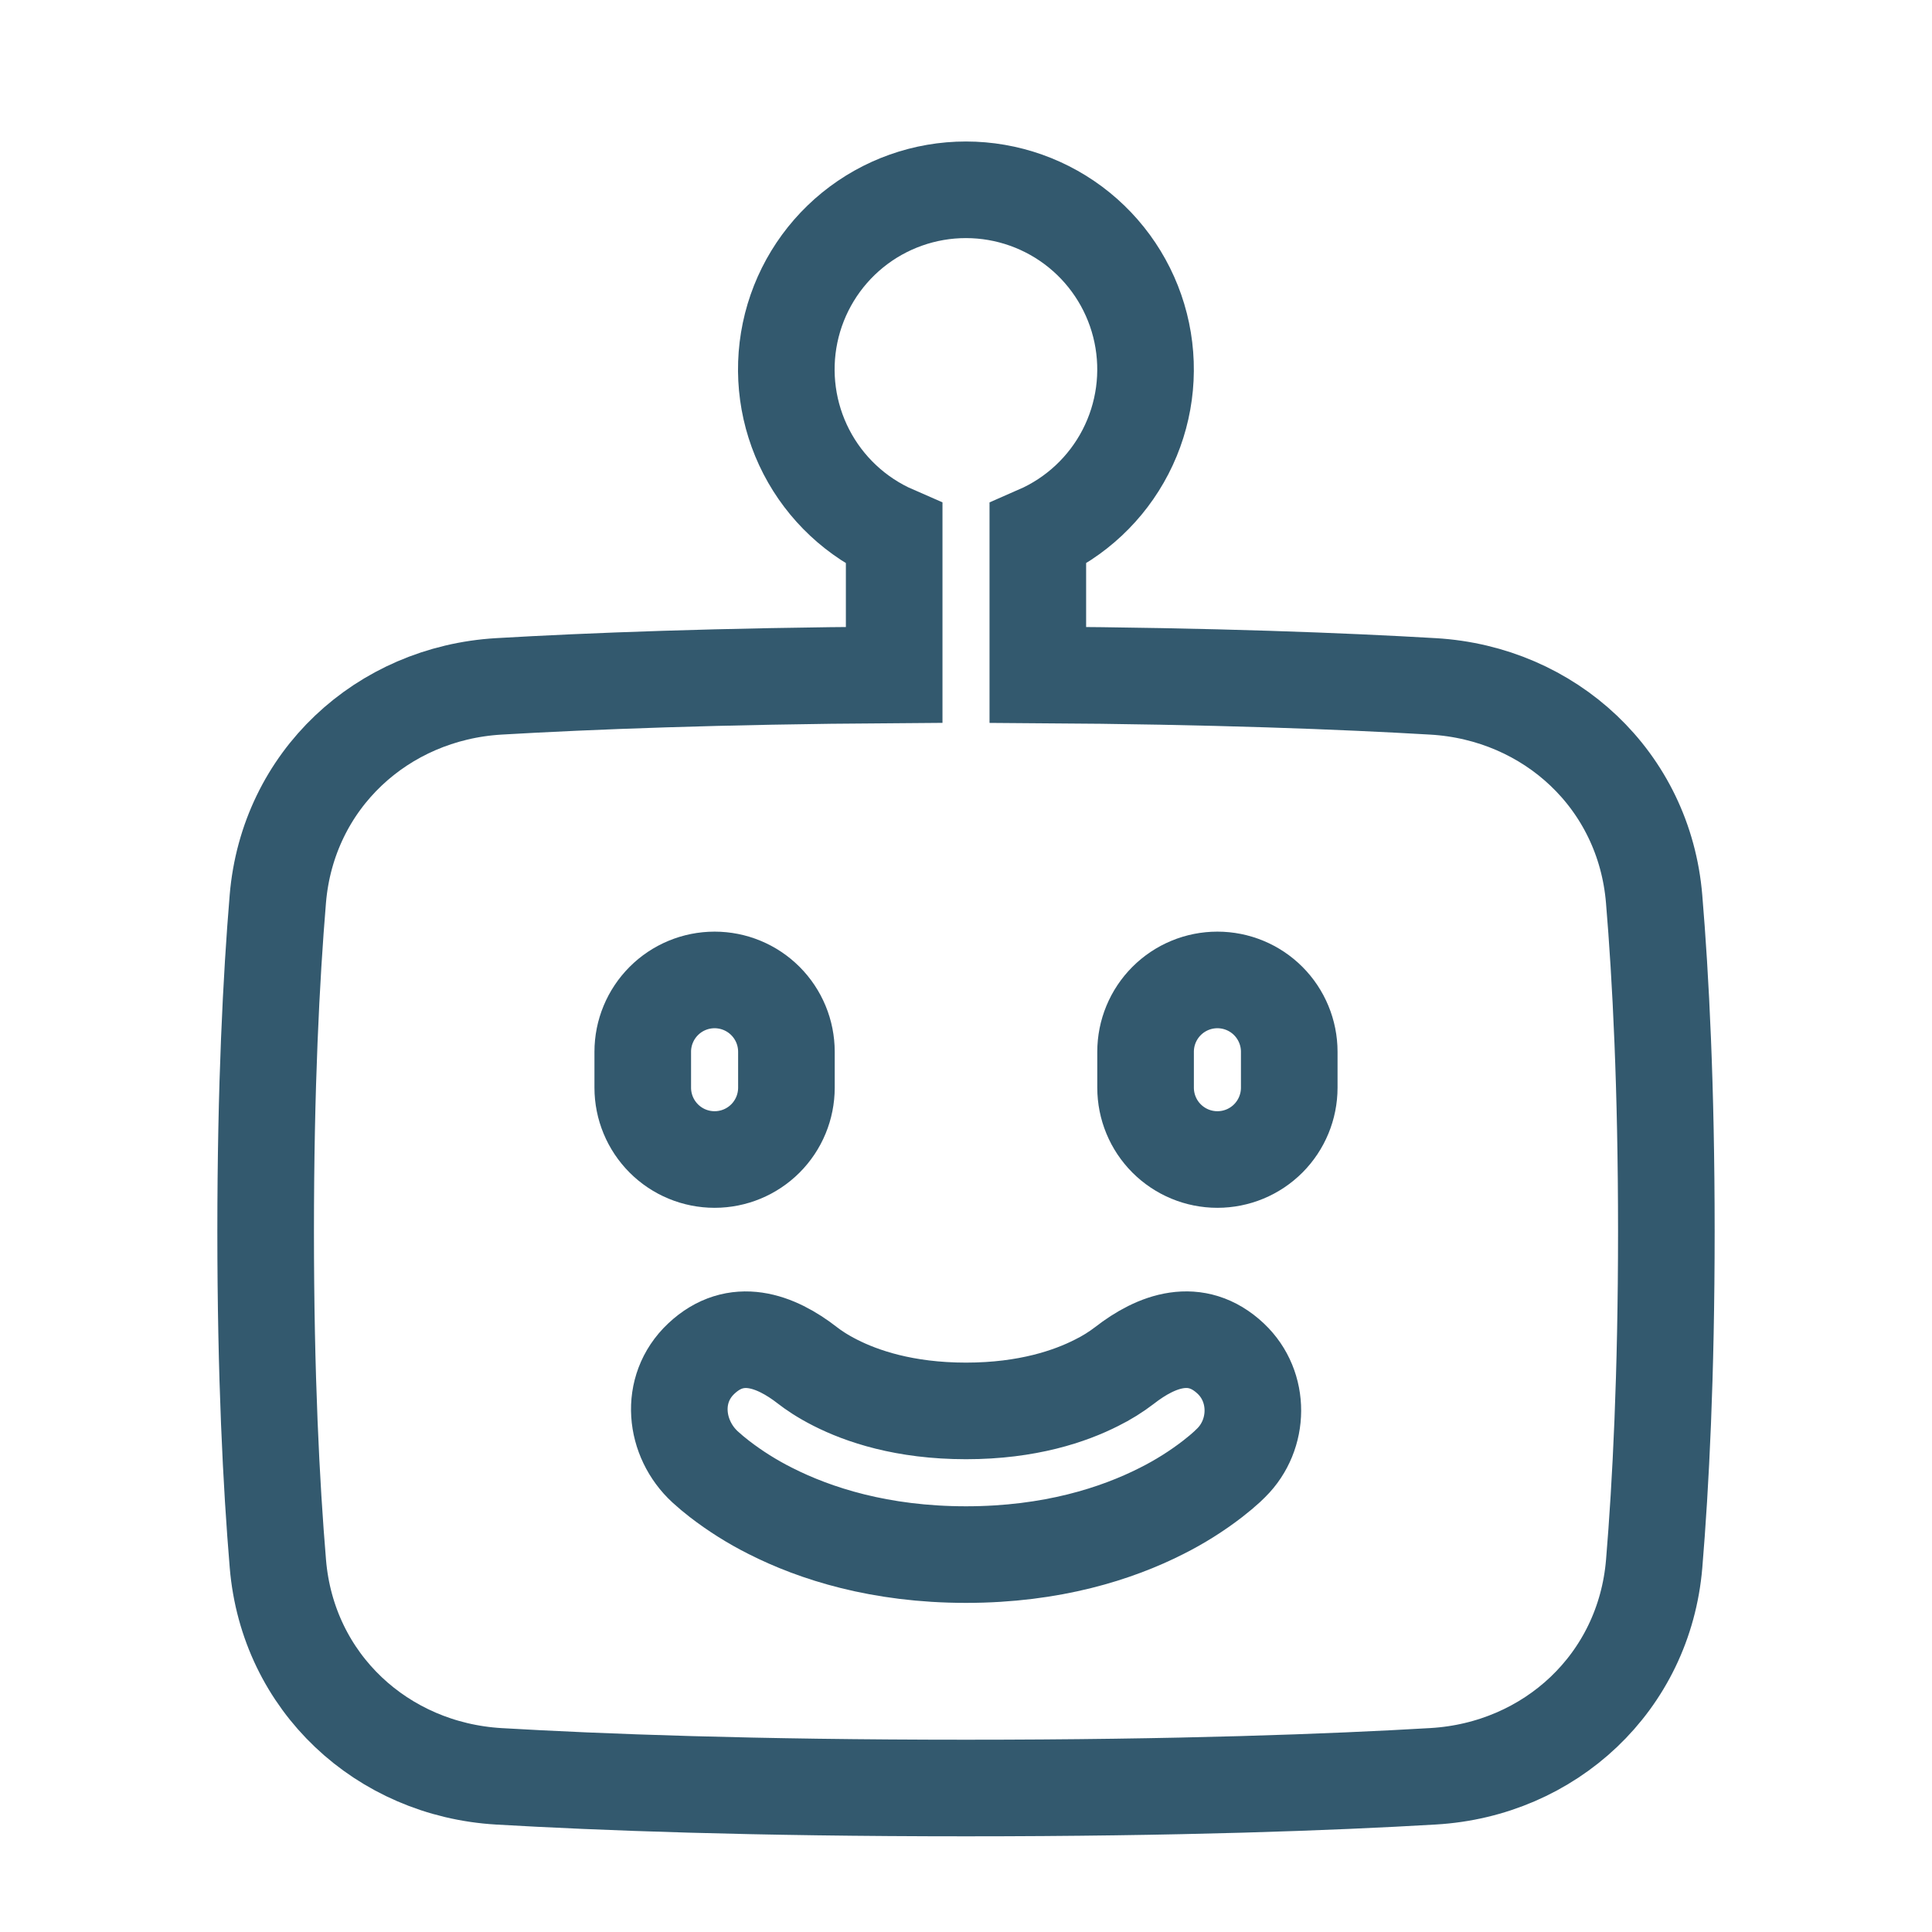 <svg width="80" height="80" viewBox="0 0 80 80" fill="none" xmlns="http://www.w3.org/2000/svg">
<g id="Frame" opacity="0.8" filter="url(#filter0_d_38_253)">
<g id="cyborg-2--artificial-robotics-intelligence-machine-technology-android">
<path id="Subtract" fill-rule="evenodd" clip-rule="evenodd" d="M40 3.859C38.291 3.858 36.633 4.446 35.307 5.523C33.98 6.601 33.065 8.103 32.716 9.776C32.367 11.449 32.605 13.191 33.39 14.71C34.175 16.228 35.459 17.43 37.026 18.112V23.945C29.749 23.992 24.362 24.205 20.656 24.421C15.826 24.705 11.915 28.301 11.504 33.225C11.233 36.479 11 41.016 11 46.987C11 52.96 11.233 57.496 11.506 60.75C11.915 65.674 15.826 69.27 20.656 69.554C24.85 69.799 31.197 70.038 40 70.038C48.803 70.038 55.15 69.799 59.344 69.552C64.174 69.27 68.085 65.674 68.496 60.748C68.766 57.496 69 52.96 69 46.987C69 41.015 68.766 36.479 68.494 33.226C68.085 28.301 64.174 24.705 59.344 24.422C55.638 24.205 50.251 23.991 42.974 23.946V18.112C44.54 17.428 45.822 16.227 46.606 14.709C47.39 13.191 47.627 11.449 47.278 9.777C46.929 8.105 46.015 6.604 44.69 5.526C43.364 4.448 41.708 3.86 40 3.859ZM32.564 39.551C32.564 38.763 32.251 38.006 31.693 37.448C31.135 36.89 30.379 36.577 29.59 36.577C28.801 36.577 28.044 36.89 27.487 37.448C26.929 38.006 26.615 38.763 26.615 39.551V41.038C26.615 41.827 26.929 42.584 27.487 43.142C28.044 43.7 28.801 44.013 29.59 44.013C30.379 44.013 31.135 43.7 31.693 43.142C32.251 42.584 32.564 41.827 32.564 41.038V39.551ZM50.41 36.577C49.621 36.577 48.865 36.89 48.307 37.448C47.749 38.006 47.436 38.763 47.436 39.551V41.038C47.436 41.827 47.749 42.584 48.307 43.142C48.865 43.7 49.621 44.013 50.41 44.013C51.199 44.013 51.956 43.7 52.514 43.142C53.071 42.584 53.385 41.827 53.385 41.038V39.551C53.385 38.763 53.071 38.006 52.514 37.448C51.956 36.89 51.199 36.577 50.41 36.577ZM29.037 52.259C30.473 50.906 32.108 51.505 33.437 52.54C33.66 52.714 34.042 52.98 34.59 53.257C35.671 53.806 37.442 54.423 40 54.423C42.558 54.423 44.329 53.806 45.41 53.257C45.817 53.056 46.203 52.816 46.563 52.54C47.892 51.505 49.527 50.904 50.964 52.258C52.199 53.425 52.161 55.405 50.981 56.571L50.803 56.743C50.657 56.876 50.461 57.044 50.215 57.235C49.555 57.744 48.847 58.189 48.102 58.563C46.251 59.502 43.562 60.372 40 60.372C36.438 60.372 33.749 59.502 31.898 58.563C31.153 58.189 30.445 57.744 29.785 57.235C29.583 57.079 29.387 56.915 29.199 56.743C27.931 55.58 27.683 53.535 29.037 52.259Z" fill="white" stroke="#002F4A" stroke-width="4"/>
</g>
</g>
<defs>
<filter id="filter0_d_38_253" x="0" y="0" width="80" height="84" filterUnits="userSpaceOnUse" color-interpolation-filters="sRGB">
<feFlood flood-opacity="0" result="BackgroundImageFix"/>
<feColorMatrix in="SourceAlpha" type="matrix" values="0 0 0 0 0 0 0 0 0 0 0 0 0 0 0 0 0 0 127 0" result="hardAlpha"/>
<feOffset dy="4"/>
<feComposite in2="hardAlpha" operator="out"/>
<feColorMatrix type="matrix" values="0 0 0 0 0 0 0 0 0 0.184 0 0 0 0 0.29 0 0 0 1 0"/>
<feBlend mode="normal" in2="BackgroundImageFix" result="effect1_dropShadow_38_253"/>
<feBlend mode="normal" in="SourceGraphic" in2="effect1_dropShadow_38_253" result="shape"/>
</filter>
</defs>
</svg>
